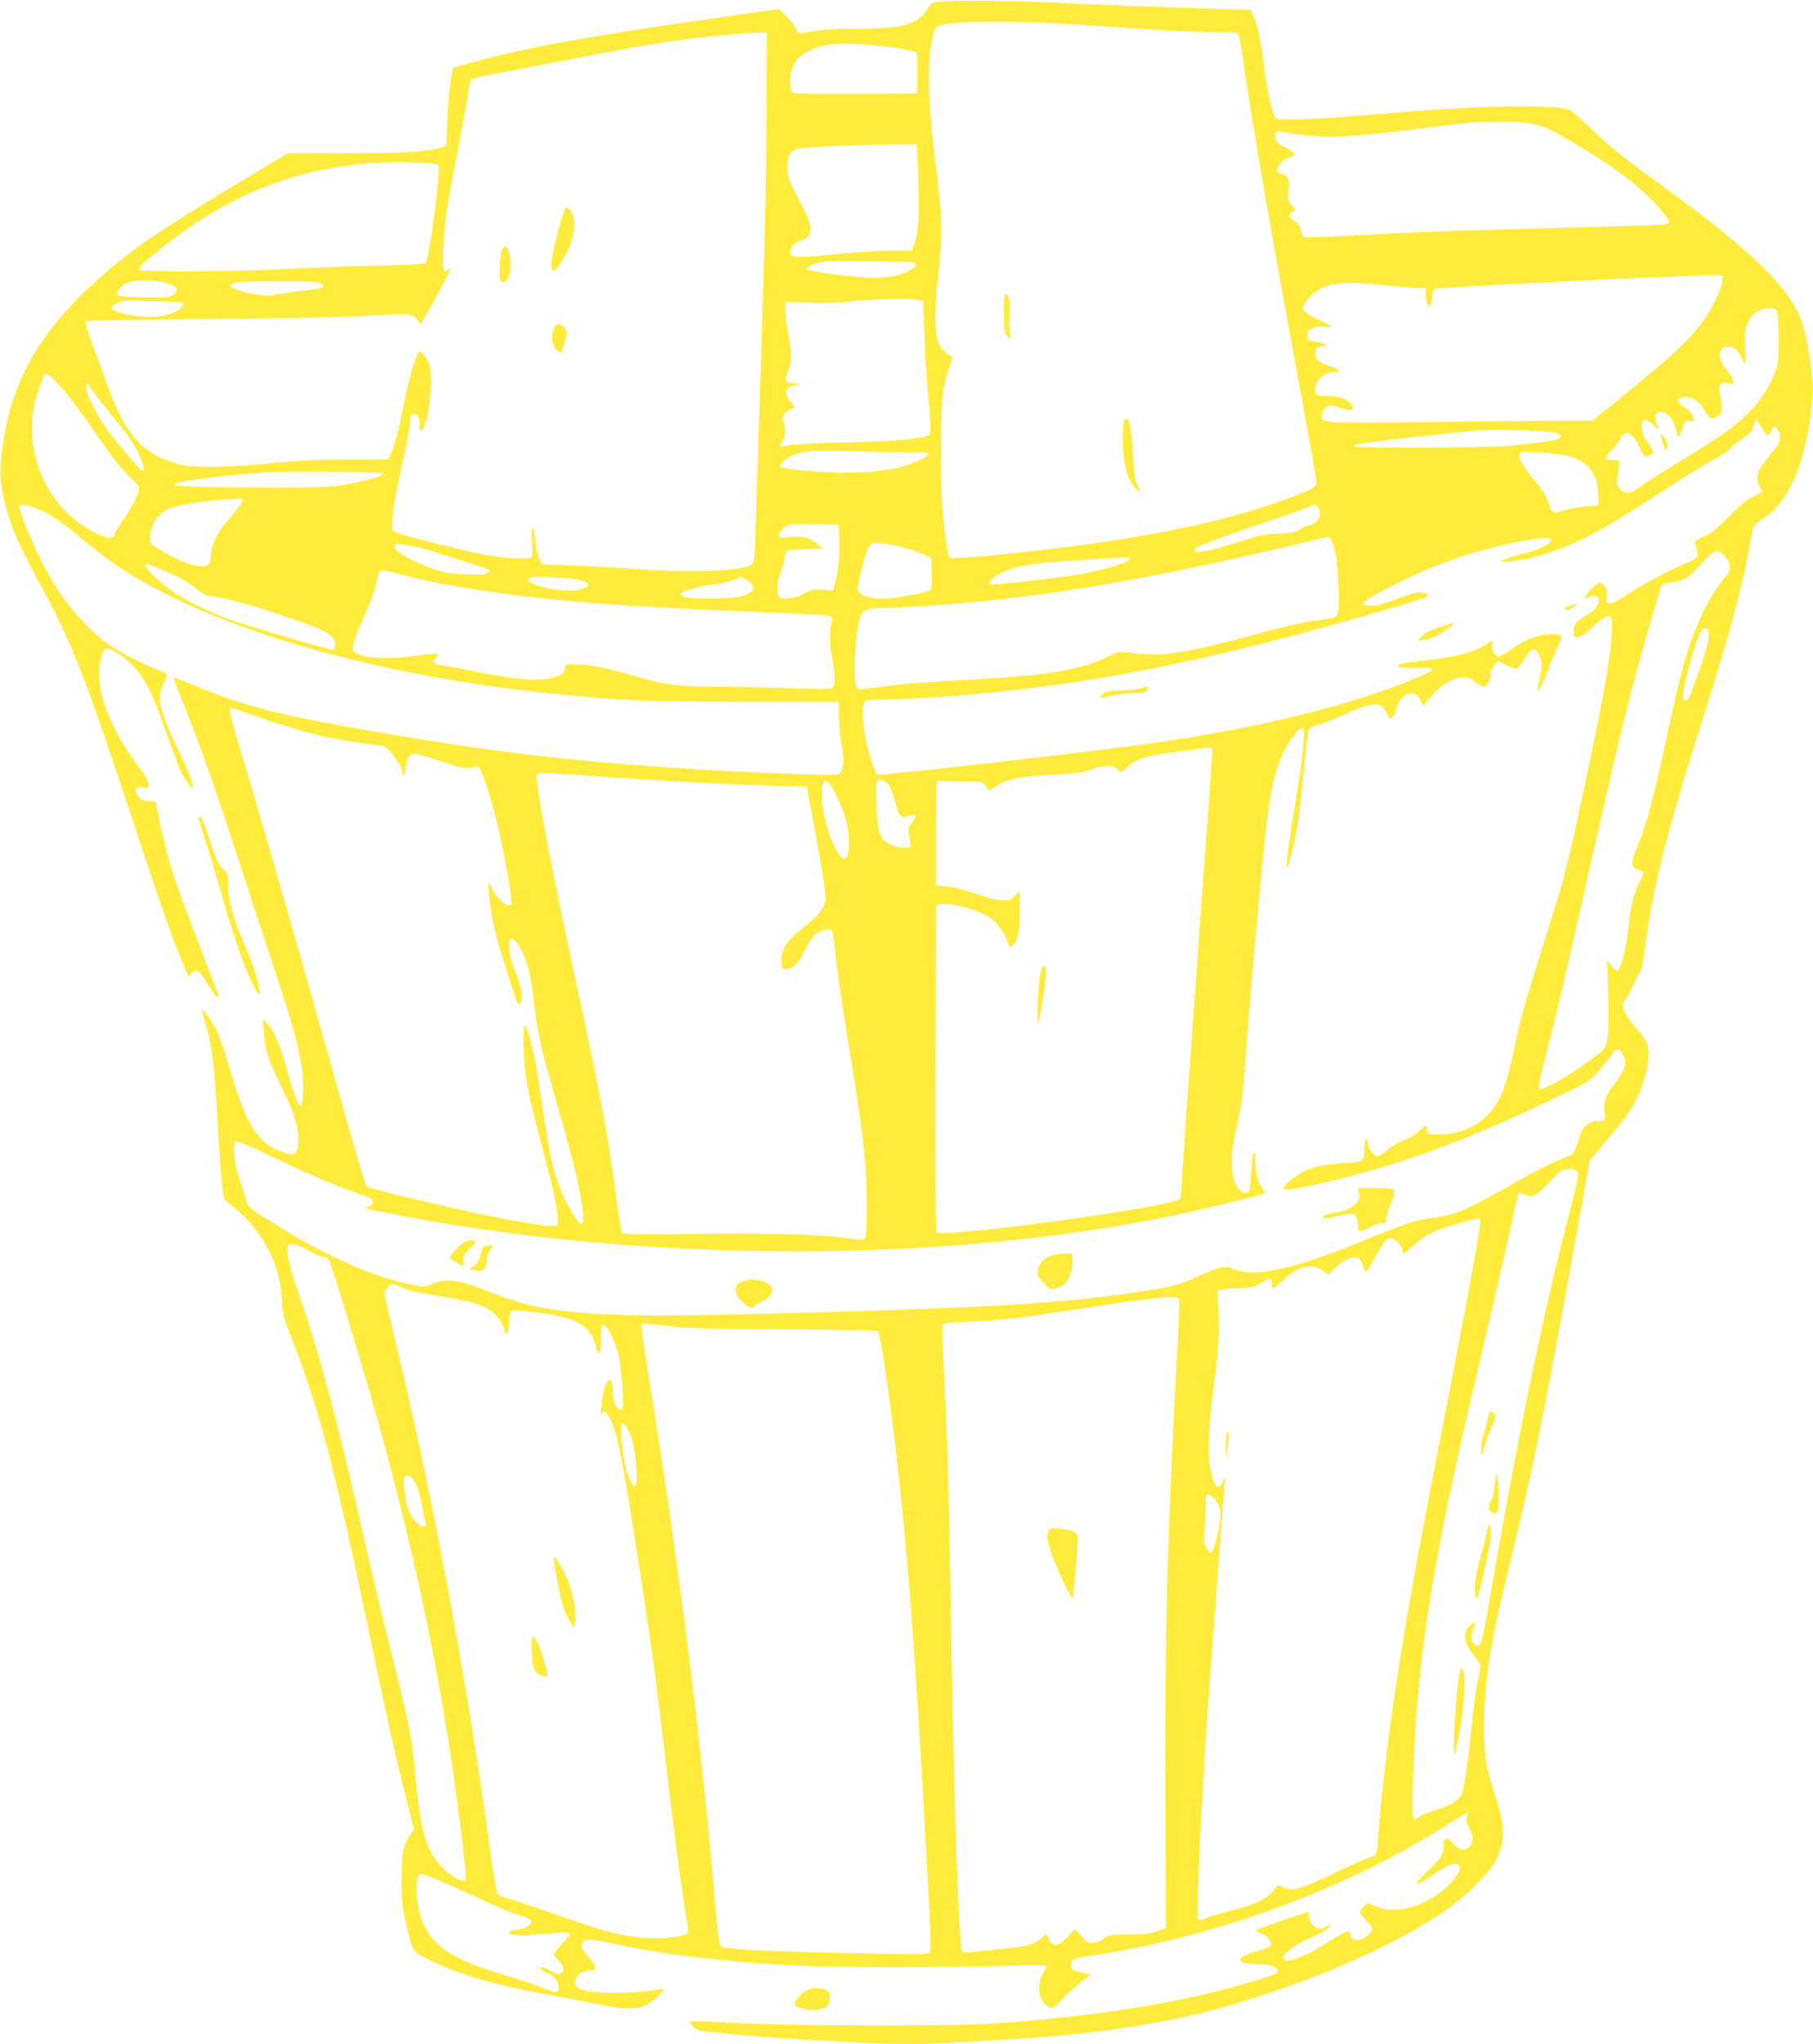 <?xml version="1.0" standalone="no"?>
<!DOCTYPE svg PUBLIC "-//W3C//DTD SVG 20010904//EN"
 "http://www.w3.org/TR/2001/REC-SVG-20010904/DTD/svg10.dtd">
<svg version="1.0" xmlns="http://www.w3.org/2000/svg"
 width="1136pt" height="1280pt" viewBox="0 0 1136 1280"
 preserveAspectRatio="xMidYMid meet">
<g transform="translate(0,1280) scale(0.1,-0.1)"
fill="#ffeb3b" stroke="none">
<path d="M5905 12791 c-61 -5 -71 -9 -82 -30 -19 -40 -65 -83 -108 -102 -64
-28 -158 -39 -350 -39 -99 0 -207 -5 -240 -11 -33 -5 -74 -13 -92 -16 -29 -5
-33 -2 -46 28 -8 19 -35 54 -61 78 l-46 45 -437 -63 c-758 -109 -1118 -174
-1448 -262 -82 -22 -151 -41 -153 -43 -13 -14 -34 -187 -39 -324 l-6 -163 -25
-10 c-77 -29 -224 -39 -593 -39 l-376 0 -315 -189 c-308 -184 -532 -328 -653
-419 -498 -378 -739 -727 -811 -1177 -27 -172 -29 -249 -5 -355 39 -180 82
-284 241 -575 188 -346 275 -568 552 -1405 202 -610 263 -784 330 -944 40 -95
42 -98 56 -78 25 38 49 27 91 -40 53 -86 72 -110 78 -104 3 3 1 18 -5 33 -101
258 -238 622 -266 704 -39 120 -88 308 -106 415 l-13 72 -46 5 c-30 3 -51 12
-63 27 -21 26 -24 59 -5 61 19 2 20 2 45 -6 36 -11 29 42 -12 96 -222 291
-314 548 -261 727 9 29 21 52 28 52 36 0 118 -53 172 -111 75 -80 123 -176
200 -399 32 -91 69 -192 82 -225 29 -70 85 -154 91 -137 6 20 -17 81 -99 252
-114 240 -129 317 -79 412 23 45 22 48 -30 68 -93 36 -263 122 -312 158 -183
135 -325 313 -443 557 -60 125 -125 287 -125 315 0 23 79 4 165 -39 47 -24
121 -76 180 -126 214 -181 349 -272 586 -390 598 -301 1480 -526 2424 -620
440 -44 550 -48 1170 -50 l610 -1 1 -90 c1 -49 9 -130 18 -181 19 -101 11
-165 -22 -181 -27 -13 -587 10 -1082 43 -610 42 -1090 99 -1690 201 -710 120
-934 175 -1247 305 -78 32 -144 59 -146 59 -3 0 25 -75 62 -167 102 -252 196
-518 326 -918 64 -198 168 -515 231 -704 163 -487 200 -646 192 -821 -5 -131
-34 -88 -98 145 -46 166 -85 258 -126 295 l-27 25 6 -85 c7 -102 33 -183 111
-337 95 -191 126 -318 96 -397 -12 -32 -31 -33 -105 -5 -140 52 -216 174 -309
496 -31 106 -70 221 -87 255 -30 61 -88 143 -95 136 -2 -2 8 -39 21 -81 46
-149 57 -248 85 -737 6 -102 16 -226 22 -277 l11 -92 64 -53 c184 -152 287
-351 300 -583 5 -89 11 -113 54 -220 172 -430 277 -829 494 -1870 111 -532
157 -738 227 -1016 l52 -206 -21 -29 c-46 -65 -57 -119 -57 -284 0 -134 4
-171 28 -275 43 -184 39 -178 158 -235 198 -93 397 -151 723 -210 94 -17 236
-44 316 -60 225 -46 286 -39 373 41 28 26 49 49 46 52 -3 2 -41 -1 -85 -9
-114 -19 -348 -18 -413 1 -56 17 -70 37 -51 78 13 29 48 47 89 47 44 0 39 28
-16 89 -34 38 -44 56 -39 71 13 41 37 43 183 11 335 -73 705 -117 1180 -141
235 -12 924 -12 1287 -1 138 5 254 5 259 0 5 -4 -2 -22 -15 -40 -33 -46 -37
-132 -10 -177 12 -18 32 -37 45 -43 21 -10 28 -5 77 46 30 32 83 80 118 109
l65 51 -51 11 c-64 14 -73 20 -73 48 0 36 16 43 133 60 780 115 1621 427 2240
829 59 38 110 67 113 65 2 -3 0 -16 -4 -29 -7 -18 -4 -35 15 -72 16 -29 23
-56 20 -70 -18 -71 -74 -80 -123 -21 -28 33 -34 36 -49 24 -10 -9 -14 -22 -10
-37 9 -39 -19 -85 -101 -162 -92 -85 -85 -105 12 -37 92 65 142 89 170 82 34
-9 30 -35 -12 -89 -121 -156 -351 -237 -495 -176 l-50 22 -24 -23 c-14 -13
-25 -29 -25 -35 0 -6 18 -29 40 -50 49 -47 49 -70 0 -103 -48 -32 -94 -27 -98
11 -4 37 -19 32 -154 -54 -105 -68 -223 -117 -253 -106 -49 19 21 82 165 146
76 33 106 52 109 66 3 19 3 19 -16 2 -11 -9 -30 -17 -42 -17 -32 0 -71 43 -71
79 l0 30 -165 -56 c-91 -31 -165 -59 -165 -62 0 -4 16 -13 35 -20 36 -13 69
-58 57 -78 -4 -6 -36 -19 -72 -28 -154 -40 -160 -85 -11 -85 72 0 116 -13 125
-36 8 -20 -11 -29 -119 -62 -462 -141 -979 -226 -1660 -274 -249 -18 -1318
-15 -1645 5 -135 8 -248 11 -253 7 -4 -3 3 -18 16 -32 19 -20 37 -26 93 -32
230 -24 382 -36 564 -46 113 -6 271 -15 353 -20 190 -13 487 -13 652 0 72 5
220 14 330 20 500 27 970 98 1330 200 545 154 1068 382 1395 608 122 84 276
238 313 312 61 125 60 209 -9 420 -55 173 -64 227 -64 415 0 297 34 511 179
1100 49 204 111 471 136 595 25 124 52 257 60 295 20 94 95 495 200 1080 l87
480 98 115 c53 63 113 138 133 166 105 146 163 362 124 457 -8 18 -36 57 -64
87 -74 82 -105 155 -72 176 7 4 27 41 46 83 20 42 41 83 49 92 8 8 21 70 30
140 50 395 131 716 359 1434 159 500 236 782 290 1055 14 74 28 144 30 155 2
12 31 38 66 60 169 110 281 391 306 770 6 97 -27 332 -62 444 -71 222 -303
449 -909 889 -206 149 -301 225 -397 318 -69 67 -138 128 -155 136 -61 32
-524 28 -959 -7 -104 -9 -269 -22 -365 -30 -287 -23 -497 -30 -514 -16 -22 19
-53 152 -76 326 -22 171 -40 258 -66 316 l-16 37 -197 6 c-355 11 -783 27
-971 37 -235 13 -674 19 -765 10z m875 -147 c124 -8 322 -21 440 -29 118 -8
285 -15 371 -15 113 0 159 -3 167 -12 5 -7 15 -51 21 -98 48 -346 159 -997
296 -1740 150 -811 176 -961 173 -981 -4 -25 -80 -59 -288 -129 -424 -144
-985 -245 -1778 -321 -143 -13 -227 -18 -233 -12 -6 6 -20 86 -31 179 -17 137
-22 227 -22 479 -1 331 7 413 56 543 15 40 18 57 9 60 -6 2 -25 15 -41 29 -65
54 -74 169 -39 503 26 249 22 358 -21 690 -41 305 -51 600 -25 735 9 49 21 95
26 102 35 42 426 49 919 17z m-1977 -534 c-1 -450 -10 -799 -48 -1975 -8 -247
-17 -543 -21 -658 -7 -237 1 -218 -109 -236 -137 -22 -359 -24 -615 -6 -135
10 -328 21 -430 24 l-185 6 -17 35 c-9 19 -20 72 -24 117 -4 51 -11 80 -17 76
-6 -3 -7 -37 -4 -87 4 -45 3 -87 -2 -95 -11 -17 -144 -11 -288 14 -139 25
-565 133 -578 147 -17 18 -4 149 30 303 63 291 75 352 75 388 0 26 5 40 16 44
24 9 44 -23 44 -69 0 -58 17 -46 41 30 27 84 38 280 19 347 -15 54 -56 97 -70
75 -22 -35 -61 -176 -90 -324 -32 -162 -61 -269 -86 -318 l-14 -26 -242 0
c-184 1 -300 -5 -478 -22 -266 -27 -486 -31 -575 -11 -33 7 -94 29 -135 48
-141 67 -229 186 -318 428 -23 61 -66 179 -98 263 -31 84 -53 156 -49 160 4 4
338 10 743 14 405 3 832 11 949 17 307 17 338 17 367 -2 13 -9 28 -26 31 -38
6 -17 18 -2 67 88 79 141 128 236 128 247 0 5 -7 3 -15 -4 -9 -7 -19 -10 -23
-6 -12 12 -5 224 12 342 9 62 40 237 70 390 30 154 60 318 67 366 6 47 15 92
19 98 4 7 65 23 136 35 71 13 280 53 464 89 399 77 465 89 635 115 182 27 506
59 585 57 l35 -1 -2 -485z m812 390 c66 -11 123 -24 128 -29 4 -4 6 -64 5
-132 l-3 -124 -384 -3 c-275 -1 -388 1 -397 9 -21 17 -17 116 5 165 30 67 105
112 221 134 67 13 289 2 425 -20z m3985 -475 c84 -18 109 -30 306 -147 239
-142 408 -277 518 -411 21 -26 36 -53 33 -61 -6 -15 -59 -17 -802 -36 -500
-13 -872 -27 -1208 -46 -147 -8 -272 -12 -277 -9 -5 3 -14 24 -20 46 -8 28
-20 46 -41 57 -34 20 -37 36 -8 55 20 15 20 15 -7 42 -25 25 -26 30 -20 94 7
73 -1 90 -51 105 -13 4 -23 13 -23 21 0 24 50 73 80 80 46 10 36 31 -27 62
-51 25 -58 32 -61 61 -4 39 11 47 64 33 22 -6 91 -15 155 -21 142 -14 300 -4
689 45 356 44 323 42 487 43 93 1 166 -3 213 -13z m-3847 -350 c9 -229 2 -340
-27 -410 l-15 -35 -136 0 c-75 0 -220 -9 -322 -20 -102 -12 -211 -20 -242 -18
-50 3 -56 5 -59 26 -4 30 31 69 68 77 74 16 76 81 8 211 -80 152 -91 179 -95
224 -3 25 1 63 9 85 12 36 18 41 63 54 46 12 473 29 670 27 l70 -1 8 -220z
m-3007 92 c19 -19 -57 -597 -80 -615 -6 -5 -139 -12 -296 -16 -157 -3 -415
-12 -575 -21 -350 -18 -911 -20 -921 -4 -8 14 16 38 136 134 481 386 985 557
1585 538 88 -3 144 -9 151 -16z m2897 -607 c108 0 124 -12 65 -48 -60 -36
-135 -52 -247 -51 -119 1 -401 39 -404 54 -2 14 45 35 101 46 26 4 124 6 217
4 94 -3 214 -5 268 -5z m5149 -119 c-3 -46 -63 -170 -119 -249 -87 -122 -192
-219 -547 -507 l-148 -120 -242 0 c-132 0 -486 -4 -786 -8 -300 -5 -572 -5
-605 0 -52 7 -60 11 -63 31 -5 31 24 72 50 72 12 0 45 -8 75 -17 40 -13 56
-14 65 -5 9 9 7 17 -8 33 -28 32 -76 49 -138 49 -74 0 -86 6 -86 44 0 57 57
106 125 106 44 0 27 18 -40 40 -70 23 -88 43 -83 88 2 22 9 28 38 32 33 5 34
6 13 18 -12 6 -37 12 -57 12 -38 0 -53 22 -41 60 8 24 63 41 110 33 54 -9 42
5 -38 42 -40 18 -81 43 -92 55 -18 20 -18 21 11 63 79 111 183 134 473 102 75
-8 168 -16 206 -18 l70 -2 -2 -32 c-3 -37 13 -87 26 -79 4 3 11 26 14 52 2 25
9 50 14 55 9 9 1613 88 1738 85 l70 -1 -3 -34z m-9732 -20 c54 -20 62 -43 24
-68 -25 -16 -47 -18 -184 -15 -85 2 -159 7 -164 12 -12 12 17 55 46 72 56 30
194 30 278 -1z m924 11 c43 -8 58 -27 29 -36 -10 -3 -76 -12 -148 -21 -71 -9
-146 -20 -165 -26 -46 -12 -255 37 -255 61 0 8 13 18 30 21 41 9 461 10 509 1z
m3776 -111 l25 -7 7 -204 c3 -113 13 -277 22 -364 18 -183 20 -262 6 -271 -38
-23 -192 -37 -505 -45 -201 -5 -356 -13 -378 -20 -48 -14 -56 -8 -34 29 19 33
22 77 7 116 -13 34 0 60 41 81 l31 16 -20 21 c-55 61 -48 100 21 115 l42 10
-40 1 c-64 2 -71 11 -52 63 28 75 30 117 8 231 -12 59 -21 132 -21 162 l0 55
153 -6 c101 -3 190 0 267 9 121 15 377 20 420 8z m-4613 -15 c9 -9 -12 -38
-41 -55 -48 -30 -148 -43 -243 -31 -149 19 -196 49 -131 83 29 15 56 17 223
12 104 -3 190 -7 192 -9z m9990 -73 c4 -21 8 -99 8 -173 -1 -122 -3 -141 -28
-203 -36 -91 -88 -169 -169 -249 -87 -86 -150 -130 -410 -290 -117 -71 -237
-148 -266 -169 -44 -34 -58 -39 -83 -34 -16 4 -37 18 -46 32 -14 21 -15 33 -4
89 6 36 9 69 6 74 -4 6 -24 10 -46 10 -51 0 -50 15 2 65 23 22 48 55 55 73 26
59 77 32 119 -64 25 -56 33 -61 66 -44 26 14 24 23 -11 71 -76 106 -50 198 33
115 l34 -33 -16 42 c-17 49 -10 75 21 75 49 0 89 -48 102 -124 9 -46 21 -38
39 25 12 40 16 44 44 43 30 -2 31 -1 21 27 -6 17 -30 43 -55 60 -49 34 -51 49
-8 61 40 10 93 -17 122 -62 48 -75 48 -76 78 -65 45 16 51 34 36 121 -12 70
-11 79 4 90 11 8 26 9 46 4 26 -8 29 -6 29 13 0 13 -14 38 -31 57 -83 90 -67
179 27 156 16 -4 32 -23 49 -56 14 -28 28 -50 30 -50 3 0 3 42 -1 93 -4 57 -2
108 5 133 21 79 76 123 153 124 35 0 38 -2 45 -37z m-10816 -395 c42 -31 158
-176 263 -330 103 -152 188 -259 245 -310 23 -20 41 -42 41 -50 0 -39 -28 -99
-84 -182 -35 -50 -67 -102 -70 -114 -10 -31 -41 -28 -122 13 -318 159 -473
549 -354 890 28 79 39 105 45 105 3 0 20 -10 36 -22z m263 -90 c20 -29 81
-107 136 -173 62 -74 116 -150 140 -199 37 -73 52 -132 31 -124 -12 4 -135
146 -207 240 -64 83 -144 238 -144 280 0 15 2 28 4 28 3 0 21 -24 40 -52z
m10468 -248 c19 -34 34 -32 48 6 13 32 26 30 45 -7 21 -40 9 -75 -49 -143 -86
-101 -101 -143 -71 -200 8 -15 15 -32 15 -36 0 -4 -21 -15 -47 -25 -36 -14
-76 -46 -156 -126 -82 -82 -120 -113 -162 -130 -30 -12 -55 -27 -55 -32 0 -5
5 -27 12 -49 14 -48 9 -54 -86 -93 -92 -38 -249 -123 -354 -191 -50 -33 -93
-54 -106 -52 -18 3 -21 9 -18 47 3 47 -17 81 -49 81 -9 0 -37 -23 -61 -52 -29
-35 -36 -49 -23 -44 42 18 75 19 81 2 12 -30 -17 -76 -65 -103 -74 -42 -91
-62 -91 -105 0 -34 2 -38 26 -38 19 0 47 19 95 65 47 44 77 65 94 65 24 0 25
-3 25 -57 0 -150 -45 -414 -160 -953 -128 -597 -128 -596 -260 -1015 -127
-402 -145 -464 -185 -652 -56 -266 -91 -356 -166 -438 -76 -82 -184 -127 -308
-129 -76 -1 -76 -1 -79 27 -4 35 -10 34 -50 -7 -18 -19 -58 -43 -92 -55 -33
-12 -81 -40 -106 -62 -25 -21 -52 -39 -60 -39 -26 0 -64 47 -64 80 0 16 -4 30
-10 30 -5 0 -10 -22 -10 -49 0 -93 -4 -97 -117 -104 -140 -10 -210 -24 -274
-59 -59 -31 -127 -93 -116 -105 22 -21 488 90 767 184 310 104 578 216 985
412 167 80 171 84 231 154 33 40 69 84 78 100 22 33 39 34 58 5 38 -60 29 -99
-51 -202 -54 -71 -67 -112 -57 -182 6 -47 6 -47 -50 -44 -37 2 -89 -38 -98
-75 -4 -14 -16 -50 -27 -79 -18 -51 -23 -55 -77 -77 -86 -34 -198 -91 -366
-187 -247 -140 -320 -171 -449 -188 -123 -16 -157 -27 -454 -148 -248 -100
-392 -148 -530 -176 -129 -26 -198 -26 -264 0 -63 25 -78 23 -224 -40 -140
-61 -154 -64 -310 -89 -490 -77 -875 -104 -1995 -137 -1120 -33 -1427 -30
-1755 17 -142 20 -213 41 -440 129 -141 55 -229 64 -306 31 -45 -20 -56 -21
-107 -11 -173 34 -340 94 -537 192 -149 74 -188 96 -387 220 -111 69 -127 83
-133 111 -4 18 -22 77 -41 132 -37 105 -50 223 -28 245 8 8 80 -22 270 -113
220 -106 383 -174 554 -231 44 -15 50 -40 13 -60 -15 -8 -25 -15 -21 -16 4 0
61 -11 125 -24 342 -71 834 -143 1243 -181 1288 -120 2592 -63 3684 161 158
32 560 130 579 141 5 3 1 13 -7 22 -30 34 -49 96 -50 168 -1 111 -20 71 -26
-55 -3 -59 -9 -113 -13 -119 -12 -19 -41 -16 -60 5 -59 65 -65 185 -19 392 37
168 37 163 67 570 38 507 109 1264 136 1445 20 136 51 251 89 330 39 80 97
155 120 155 22 0 5 -179 -44 -470 -66 -394 -73 -531 -13 -275 28 118 46 255
72 535 9 96 20 184 25 196 6 14 24 25 54 33 26 6 107 38 180 71 173 78 224 78
256 0 7 -16 16 -30 21 -30 11 0 39 41 39 58 0 31 33 81 61 92 39 17 75 1 92
-40 l13 -29 57 64 c101 112 210 144 276 81 38 -36 66 -34 80 5 6 18 11 42 11
55 0 13 10 35 23 50 l23 26 52 -27 c29 -15 59 -25 67 -22 8 4 26 25 41 49 42
68 54 79 74 68 21 -11 40 -60 40 -103 0 -16 -7 -56 -16 -89 -8 -33 -13 -62
-10 -65 7 -7 43 66 76 157 16 43 41 102 55 131 33 64 26 71 -65 66 -73 -3
-163 -41 -242 -102 -26 -19 -56 -35 -67 -35 -25 0 -41 28 -41 71 0 31 0 31
-22 15 -83 -59 -183 -87 -403 -112 -82 -9 -154 -21 -159 -25 -20 -18 8 -23
110 -21 129 3 132 -7 18 -55 -408 -175 -987 -319 -1679 -418 -315 -45 -1384
-169 -1645 -191 l-77 -7 -15 39 c-64 160 -94 400 -54 426 6 4 63 8 126 8 63 0
212 7 330 15 904 63 1692 219 2873 567 182 54 207 64 191 75 -31 23 -89 14
-195 -28 -67 -27 -119 -42 -150 -42 -100 -2 -77 22 119 122 156 79 274 129
417 178 231 79 572 147 582 116 9 -25 -65 -64 -168 -89 -57 -14 -115 -32 -129
-40 -23 -14 -20 -15 45 -9 142 12 329 74 510 169 102 53 210 119 510 313 94
61 210 132 258 158 48 26 92 55 97 65 5 10 27 28 47 41 42 25 93 69 93 80 0 4
5 20 11 36 l11 28 16 -21 c9 -12 25 -36 34 -54z m-1304 -10 c87 -33 11 -54
-298 -82 -145 -13 -945 -16 -958 -4 -3 3 -3 8 0 11 8 8 566 73 753 88 109 9
470 0 503 -13z m-4015 -122 c105 3 111 -8 27 -50 -110 -55 -255 -78 -480 -78
-137 1 -375 22 -388 35 -10 10 13 39 44 57 76 44 122 49 424 41 157 -4 325 -6
373 -5z m4110 -28 c112 -35 170 -114 171 -235 l1 -70 -80 -7 c-44 -4 -102 -14
-129 -22 -76 -25 -82 -23 -101 36 -18 57 -35 84 -107 171 -56 67 -78 107 -78
138 0 22 1 22 130 15 83 -4 153 -14 193 -26z m-7439 -105 c-3 -18 -130 -54
-256 -72 -106 -16 -187 -18 -582 -16 -538 3 -596 14 -291 57 114 16 312 34
425 39 166 8 705 1 704 -8z m-884 -166 c0 -15 -35 -64 -93 -129 -65 -73 -98
-140 -105 -213 -4 -49 -9 -61 -28 -69 -39 -18 -145 15 -256 78 -98 56 -98 56
-98 95 0 47 22 104 53 137 49 53 119 73 332 96 159 17 195 18 195 5z m6740
-48 c18 -34 12 -68 -16 -90 -15 -12 -34 -21 -44 -21 -9 0 -33 -11 -52 -24 -30
-20 -51 -24 -139 -28 -89 -4 -125 -12 -248 -51 -160 -52 -259 -73 -273 -59 -5
5 -4 13 4 19 25 19 164 71 423 158 143 48 271 93 285 101 34 18 48 17 60 -5z
m-3002 -216 c3 -105 -6 -186 -29 -268 l-10 -37 -64 6 c-58 6 -68 4 -109 -20
-54 -32 -138 -45 -161 -26 -20 17 -20 90 1 138 9 20 21 64 28 97 l13 60 113 5
113 5 -36 32 c-44 38 -87 48 -173 39 -58 -6 -64 -5 -64 12 0 19 33 55 60 65 8
3 83 5 165 4 l150 -2 3 -110z m3086 8 c25 -51 38 -136 43 -289 7 -180 3 -190
-65 -199 -130 -16 -254 -42 -417 -87 -463 -127 -607 -150 -788 -129 -104 13
-105 13 -156 -13 -180 -92 -397 -128 -946 -156 -242 -13 -396 -26 -534 -46
-79 -12 -106 -12 -111 -4 -24 38 -16 293 11 409 22 90 17 88 201 95 710 30
1399 133 2325 347 169 39 331 77 358 84 28 7 53 13 57 14 4 1 14 -11 22 -26z
m-5709 -44 c48 -12 380 -117 415 -131 24 -10 24 -10 5 -25 -16 -12 -43 -14
-135 -10 -96 3 -131 9 -210 36 -136 46 -249 114 -237 143 4 13 15 14 64 6 32
-5 76 -13 98 -19z m3030 1 c44 -11 100 -30 125 -43 l45 -22 3 -96 c2 -69 -1
-99 -10 -106 -19 -15 -235 -53 -299 -53 -68 0 -121 15 -144 40 -16 18 -16 24
11 135 15 63 36 129 46 146 19 31 20 32 81 26 34 -3 98 -15 142 -27z m5144
-55 c40 -46 40 -83 3 -127 -90 -105 -167 -253 -231 -446 -41 -126 -69 -241
-157 -646 -64 -298 -108 -458 -164 -598 -45 -110 -43 -128 10 -146 16 -6 30
-14 30 -17 0 -3 -14 -32 -30 -65 -32 -64 -54 -152 -65 -265 -15 -150 -50 -285
-74 -285 -5 0 -21 15 -35 33 l-26 32 6 -190 c4 -104 4 -226 -1 -269 -8 -93 -5
-89 -165 -203 -99 -71 -228 -143 -257 -143 -20 0 -17 16 46 263 68 265 113
459 280 1202 132 586 213 918 295 1220 59 213 131 459 140 473 3 5 30 12 60
15 76 8 103 25 186 116 83 94 102 99 149 46z m-3729 -13 c0 -24 -157 -72 -330
-101 -146 -24 -537 -67 -545 -60 -13 13 9 38 55 63 98 54 188 69 530 90 266
17 290 18 290 8z m-6085 -62 c115 -46 185 -84 235 -127 34 -31 57 -42 95 -47
101 -14 255 -56 459 -125 212 -72 288 -106 306 -141 14 -27 13 -70 -3 -70 -26
0 -569 160 -665 196 -119 45 -257 113 -337 167 -72 49 -175 145 -175 164 0 17
-2 18 85 -17z m1465 -25 c347 -95 849 -166 1430 -204 258 -17 331 -21 685 -36
584 -25 620 -27 632 -37 8 -6 9 -19 2 -41 -13 -46 -10 -152 6 -227 18 -83 19
-164 2 -178 -9 -8 -89 -9 -278 -2 -145 5 -341 10 -435 10 -249 0 -353 13 -528
66 -167 50 -290 74 -377 74 -56 0 -59 -1 -59 -25 0 -34 -35 -54 -116 -67 -86
-13 -211 0 -443 46 -91 19 -187 37 -213 40 -53 8 -65 18 -43 36 8 7 15 19 15
26 0 14 -2 14 -168 -7 -128 -16 -271 -11 -319 11 -30 13 -43 25 -43 39 0 30
27 104 81 224 27 59 56 137 65 175 24 107 15 101 104 77z m1179 -48 c58 -16
62 -33 14 -53 -29 -13 -58 -15 -123 -11 -141 9 -269 61 -202 81 30 9 265 -3
311 -17z m1042 0 c68 -46 43 -87 -65 -106 -63 -12 -271 -13 -321 -2 -48 10
-37 34 21 47 28 6 56 14 62 18 7 4 51 11 99 17 48 5 104 18 123 28 46 24 42
24 81 -2z m6025 -370 c-9 -61 -111 -356 -131 -376 -11 -11 -18 -12 -26 -4 -13
13 6 113 51 267 49 168 66 198 99 173 9 -8 11 -25 7 -60z m-9071 -493 c277
-96 480 -143 722 -169 61 -7 64 -8 100 -57 52 -70 63 -89 63 -116 0 -39 17
-15 23 33 9 64 23 85 55 85 15 0 87 -21 161 -46 116 -40 142 -46 188 -41 l54
6 20 -47 c35 -80 87 -264 119 -418 38 -184 71 -385 64 -396 -17 -28 -84 23
-119 91 l-24 46 0 -35 c-1 -52 25 -214 49 -303 25 -95 128 -419 136 -426 3 -3
9 1 14 9 19 30 9 94 -30 191 -30 73 -40 114 -40 154 0 63 9 73 38 42 55 -59
94 -175 112 -334 27 -246 47 -334 145 -668 130 -439 196 -759 160 -772 -15 -5
-87 109 -123 194 -57 134 -80 240 -131 593 -17 113 -35 228 -41 255 -23 107
-53 205 -61 205 -17 0 -10 -242 11 -356 19 -105 35 -171 134 -549 50 -193 73
-332 57 -348 -23 -23 -370 39 -869 157 -173 40 -319 80 -326 87 -7 8 -82 259
-165 559 -230 821 -477 1683 -595 2074 -90 295 -108 366 -93 366 1 0 88 -30
192 -66z m5960 -193 c3 -5 -4 -121 -15 -258 -23 -295 -180 -2483 -180 -2521 0
-15 -4 -33 -9 -41 -28 -44 -1330 -226 -1519 -212 -10 1 -12 210 -10 1029 l3
1027 39 3 c81 7 243 -42 311 -94 38 -29 90 -105 100 -146 8 -33 16 -35 37 -10
28 32 38 85 38 210 l0 124 -29 -31 c-40 -43 -88 -41 -236 9 -66 23 -150 44
-189 48 l-71 7 0 330 c0 289 2 329 15 325 8 -2 73 -4 143 -5 128 0 129 0 152
-27 l24 -28 48 30 c70 43 147 58 349 69 146 8 192 14 240 32 79 29 137 30 166
2 l21 -22 43 38 c57 50 118 69 304 92 85 11 160 21 165 24 19 7 54 5 60 -4z
m-3734 -181 c392 -27 817 -48 1084 -53 l110 -2 37 -200 c76 -414 89 -501 77
-531 -18 -48 -54 -88 -141 -157 -98 -78 -130 -126 -132 -200 -1 -46 1 -52 21
-55 47 -7 82 25 126 116 30 60 53 94 77 110 33 22 84 30 94 13 3 -5 10 -53 16
-107 15 -144 46 -357 90 -624 91 -551 111 -728 111 -989 0 -147 -3 -197 -13
-207 -10 -10 -31 -9 -103 1 -158 24 -487 34 -956 28 -342 -5 -458 -3 -463 6
-4 6 -18 97 -32 202 -46 361 -100 654 -245 1324 -161 738 -269 1305 -255 1340
7 20 3 20 497 -15z m1692 -30 c24 -19 37 -51 66 -156 16 -58 31 -69 76 -54 20
7 39 9 42 6 3 -3 -7 -24 -22 -46 -27 -39 -28 -43 -17 -91 7 -28 10 -55 6 -60
-9 -15 -77 -10 -121 10 -69 32 -86 77 -91 243 -2 76 -2 145 2 153 8 21 28 19
59 -5z m-346 -23 c33 -48 79 -155 97 -224 20 -77 21 -192 2 -218 -14 -19 -15
-19 -34 -2 -56 51 -122 255 -122 379 0 105 17 125 57 65z m4674 -2413 c15 -19
17 -11 -79 -384 -151 -590 -311 -1376 -482 -2375 -18 -104 -38 -196 -45 -203
-10 -11 -17 -11 -34 -3 -25 14 -28 55 -7 106 18 41 9 44 -28 10 -45 -42 -32
-111 38 -194 29 -35 36 -51 32 -70 -3 -15 -12 -57 -20 -96 -8 -38 -25 -162
-36 -275 -25 -243 -46 -384 -63 -419 -18 -37 -70 -68 -163 -97 -45 -13 -94
-34 -108 -45 l-25 -20 -7 27 c-4 14 -4 124 0 243 23 732 122 1358 395 2507 93
389 182 777 222 963 22 102 41 187 44 189 3 3 16 0 30 -6 56 -26 75 -17 161
73 76 79 84 85 121 85 25 0 46 -6 54 -16z m-606 -303 c10 -17 -75 -474 -300
-1626 -193 -988 -296 -1670 -341 -2257 -3 -48 -11 -91 -18 -96 -6 -5 -24 -12
-41 -16 -16 -4 -114 -48 -218 -98 -204 -99 -265 -115 -322 -85 -28 14 -30 14
-55 -22 -38 -52 -111 -87 -263 -125 -74 -19 -149 -42 -167 -51 -21 -11 -36
-13 -42 -7 -15 15 17 704 62 1352 22 308 96 1290 104 1380 5 52 5 53 -7 23
-30 -78 -57 -56 -83 68 -19 90 -14 242 15 464 35 265 43 384 36 522 l-7 132
24 5 c13 3 64 7 114 8 82 3 94 6 139 35 27 17 53 30 57 27 4 -3 8 -18 8 -35 0
-16 3 -29 7 -29 3 0 30 23 59 50 95 90 179 112 248 65 20 -14 39 -25 42 -25 2
0 18 15 35 34 16 19 50 45 75 57 59 28 88 17 105 -40 7 -22 16 -38 20 -35 4 2
32 47 61 100 29 53 60 100 70 105 36 20 98 -36 98 -88 0 -10 21 4 58 39 68 65
125 96 242 132 159 48 176 51 185 37z m-7337 -195 c31 -20 69 -36 83 -36 15 0
31 -6 36 -12 20 -26 246 -775 347 -1148 243 -902 392 -1662 491 -2490 30 -259
30 -260 7 -260 -27 0 -102 51 -146 100 -86 96 -124 232 -151 535 -22 262 -36
330 -175 885 -44 173 -116 477 -160 675 -156 686 -263 1089 -391 1462 -68 199
-88 284 -75 320 9 24 65 11 134 -31z m584 -231 c37 -17 108 -33 219 -50 195
-30 281 -54 337 -95 40 -29 82 -93 82 -125 0 -8 4 -15 9 -15 14 0 21 27 21 80
0 26 6 52 13 58 9 8 49 6 136 -4 269 -31 362 -82 394 -213 18 -76 32 -57 32
42 0 48 3 87 8 87 4 0 11 0 16 0 16 0 71 -117 86 -185 19 -79 37 -326 26 -338
-14 -14 -39 4 -50 35 -6 17 -11 52 -11 77 0 25 -5 53 -10 61 -23 34 -54 -51
-65 -178 -2 -31 -1 -47 3 -34 11 35 24 31 49 -14 51 -91 78 -229 187 -929 84
-537 92 -598 171 -1260 54 -451 99 -793 128 -957 11 -59 11 -80 3 -88 -22 -18
-160 -33 -251 -27 -160 11 -260 37 -600 157 -121 42 -244 83 -273 91 -29 7
-58 19 -64 26 -6 7 -28 138 -49 290 -152 1111 -367 2254 -613 3265 -25 103
-46 196 -46 208 0 20 32 60 49 60 5 0 33 -11 63 -25z m4865 -71 c3 -9 1 -114
-6 -233 -66 -1211 -84 -1860 -79 -2891 l3 -815 -55 -19 c-41 -15 -85 -20 -177
-21 -108 -1 -126 -3 -151 -22 -16 -12 -46 -25 -66 -29 -35 -6 -40 -4 -79 39
l-41 46 -47 -49 c-60 -63 -91 -67 -116 -15 l-17 35 -25 -24 c-41 -39 -93 -56
-209 -66 -59 -6 -147 -15 -195 -21 -49 -6 -93 -7 -97 -3 -22 24 -54 939 -70
2024 -12 779 -24 1226 -46 1619 -11 208 -12 286 -4 291 6 4 86 10 178 14 182
7 322 24 712 85 140 22 298 45 350 50 52 6 109 13 125 15 77 8 106 6 112 -10z
m-3137 -176 c57 -6 325 -12 668 -13 315 -1 577 -6 582 -11 11 -11 41 -187 74
-434 84 -623 148 -1366 206 -2410 53 -935 57 -1034 44 -1049 -10 -11 -96 -11
-530 -2 -539 12 -761 24 -780 44 -7 7 -21 121 -33 267 -90 1050 -231 2160
-431 3392 -16 102 -30 198 -30 214 l0 27 68 -7 c37 -3 110 -11 162 -18z m-289
-706 c24 -78 38 -275 21 -286 -17 -10 -40 33 -61 115 -22 85 -37 251 -26 270
13 20 42 -24 66 -99z m-1378 -240 c25 -28 44 -80 61 -169 8 -45 18 -94 22
-108 5 -20 3 -25 -13 -25 -26 0 -68 45 -92 100 -20 47 -38 177 -28 205 8 20
30 19 50 -3z m5031 -132 c14 -17 28 -47 32 -67 11 -58 -37 -268 -61 -268 -5 0
-18 16 -28 35 -15 29 -17 46 -10 105 4 39 7 105 7 148 0 67 2 77 17 77 9 0 29
-14 43 -30z m-4674 -2470 c188 -88 264 -120 333 -140 27 -7 51 -20 55 -28 8
-23 -31 -49 -87 -56 -28 -4 -51 -11 -51 -16 0 -24 93 -25 313 -4 83 8 85 0 17
-72 -27 -29 -50 -57 -50 -63 0 -5 14 -22 30 -38 34 -32 39 -67 12 -82 -14 -7
-28 -4 -58 14 -21 14 -48 24 -59 24 -19 0 -19 -1 4 -19 13 -11 29 -20 36 -20
6 0 24 -11 39 -25 27 -25 36 -78 15 -90 -6 -4 -36 4 -67 18 -31 14 -138 51
-238 81 -213 66 -267 87 -359 141 -113 66 -181 162 -204 289 -14 75 -14 171
-1 196 10 19 13 19 83 -7 39 -14 146 -61 237 -103z"/>
<path d="M6290 10842 c0 -90 4 -123 16 -140 22 -32 34 -27 23 11 -6 17 -7 68
-4 112 6 79 -4 135 -25 135 -6 0 -10 -44 -10 -118z"/>
<path d="M7042 10163 c-4 -10 -7 -67 -7 -128 1 -126 27 -232 71 -284 36 -44
48 -38 22 10 -17 34 -23 68 -29 192 -9 154 -22 227 -40 227 -5 0 -13 -8 -17
-17z"/>
<path d="M3498 11357 c-41 -156 -52 -225 -38 -247 7 -11 12 -9 29 11 67 79
115 206 109 286 -4 51 -28 93 -52 93 -6 0 -28 -64 -48 -143z"/>
<path d="M3149 11244 c-16 -20 -26 -191 -12 -205 15 -15 40 0 53 32 16 38 8
156 -12 176 -13 12 -17 12 -29 -3z"/>
<path d="M3472 10745 c-19 -41 -15 -99 9 -129 11 -14 24 -26 29 -26 11 0 40
93 40 125 0 25 -29 55 -52 55 -8 0 -20 -11 -26 -25z"/>
<path d="M10404 10078 c3 -9 10 -36 16 -59 8 -29 15 -38 22 -31 14 14 3 54
-23 83 -14 16 -19 18 -15 7z"/>
<path d="M9837 9006 c-21 -6 -35 -15 -31 -19 12 -12 31 -8 55 13 27 22 27 22
-24 6z"/>
<path d="M9030 8876 c-81 -28 -100 -38 -125 -67 l-20 -22 38 6 c50 8 113 38
157 76 42 36 35 37 -50 7z"/>
<path d="M7145 8489 c-16 -5 -72 -11 -124 -13 -79 -3 -97 -7 -114 -25 -26 -25
-18 -26 73 -6 36 8 94 14 130 15 54 0 67 3 78 20 14 23 7 25 -43 9z"/>
<path d="M8516 5325 c5 -31 2 -39 -27 -68 -27 -26 -48 -36 -99 -46 -90 -18
-100 -21 -100 -32 0 -13 27 -11 93 6 85 22 106 20 118 -12 5 -15 9 -38 7 -52
-4 -36 21 -38 75 -7 24 14 57 26 74 26 27 0 30 3 31 35 1 19 9 49 18 67 23 44
34 86 27 104 -4 11 -28 14 -115 14 l-109 0 7 -35z"/>
<path d="M2924 5028 c-29 -7 -104 -84 -104 -105 0 -5 17 -18 38 -28 20 -11 39
-21 43 -22 3 -2 3 12 1 30 -3 29 2 39 37 72 23 22 41 42 41 46 0 13 -25 16
-56 7z"/>
<path d="M3020 4974 c-6 -14 -10 -31 -10 -37 -1 -22 -27 -60 -50 -72 -24 -13
-24 -13 8 -20 58 -12 81 8 82 73 0 13 9 37 21 53 l20 29 -31 0 c-24 0 -33 -6
-40 -26z"/>
<path d="M6573 4931 c-68 -32 -95 -108 -50 -148 12 -11 30 -30 39 -41 18 -22
46 -20 97 8 32 17 61 86 61 148 l0 52 -52 0 c-30 0 -71 -9 -95 -19z"/>
<path d="M4685 4784 c-62 -15 -75 -26 -75 -62 0 -28 8 -43 40 -74 41 -39 63
-47 76 -27 3 6 26 19 49 29 48 21 70 50 61 85 -8 33 -97 61 -151 49z"/>
<path d="M6526 6732 c-13 -40 -25 -173 -25 -262 l1 -95 14 67 c24 121 43 266
37 287 -7 26 -20 27 -27 3z"/>
<path d="M9324 3923 c-4 -21 -15 -62 -25 -92 -17 -48 -27 -152 -14 -139 3 3
12 30 20 62 8 31 26 79 41 107 28 55 29 92 2 97 -13 2 -19 -6 -24 -35z"/>
<path d="M9366 3505 c-5 -44 -14 -89 -22 -100 -30 -42 -10 -94 31 -79 12 5 15
26 14 108 -1 139 -13 175 -23 71z"/>
<path d="M9320 3227 c0 -12 -18 -87 -40 -167 -39 -140 -48 -221 -31 -265 6
-15 14 6 31 80 12 55 32 143 43 195 22 94 25 180 6 180 -5 0 -9 -10 -9 -23z"/>
<path d="M9146 2328 c-24 -127 -48 -534 -31 -517 2 3 16 68 31 144 29 153 39
374 18 395 -9 9 -13 3 -18 -22z"/>
<path d="M7687 3820 c-4 -14 -6 -56 -6 -95 l2 -70 8 75 c11 85 8 132 -4 90z"/>
<path d="M3470 3038 c0 -33 41 -247 56 -292 9 -28 28 -71 42 -95 l26 -45 7 28
c21 76 -25 257 -91 364 -33 54 -40 61 -40 40z"/>
<path d="M3332 2455 c3 -76 8 -100 24 -122 22 -30 74 -44 74 -21 0 26 -41 161
-61 199 -32 64 -42 50 -37 -56z"/>
<path d="M6569 3207 c-10 -21 -9 -40 5 -94 16 -65 132 -323 146 -323 5 0 30
272 34 375 1 37 -31 55 -115 62 -55 5 -59 4 -70 -20z"/>
<path d="M1246 7681 c-3 -4 13 -62 35 -127 22 -66 69 -220 104 -344 95 -335
179 -563 229 -625 16 -19 16 -18 10 20 -11 74 -35 147 -95 287 -72 167 -99
266 -99 363 0 64 -3 74 -26 96 -35 33 -45 54 -94 201 -40 123 -52 148 -64 129z"/>
<path d="M5045 330 c-34 -22 -64 -59 -65 -78 0 -23 70 -44 127 -40 66 6 93 28
93 78 0 30 -5 39 -25 48 -39 18 -96 14 -130 -8z"/>
</g>
</svg>
